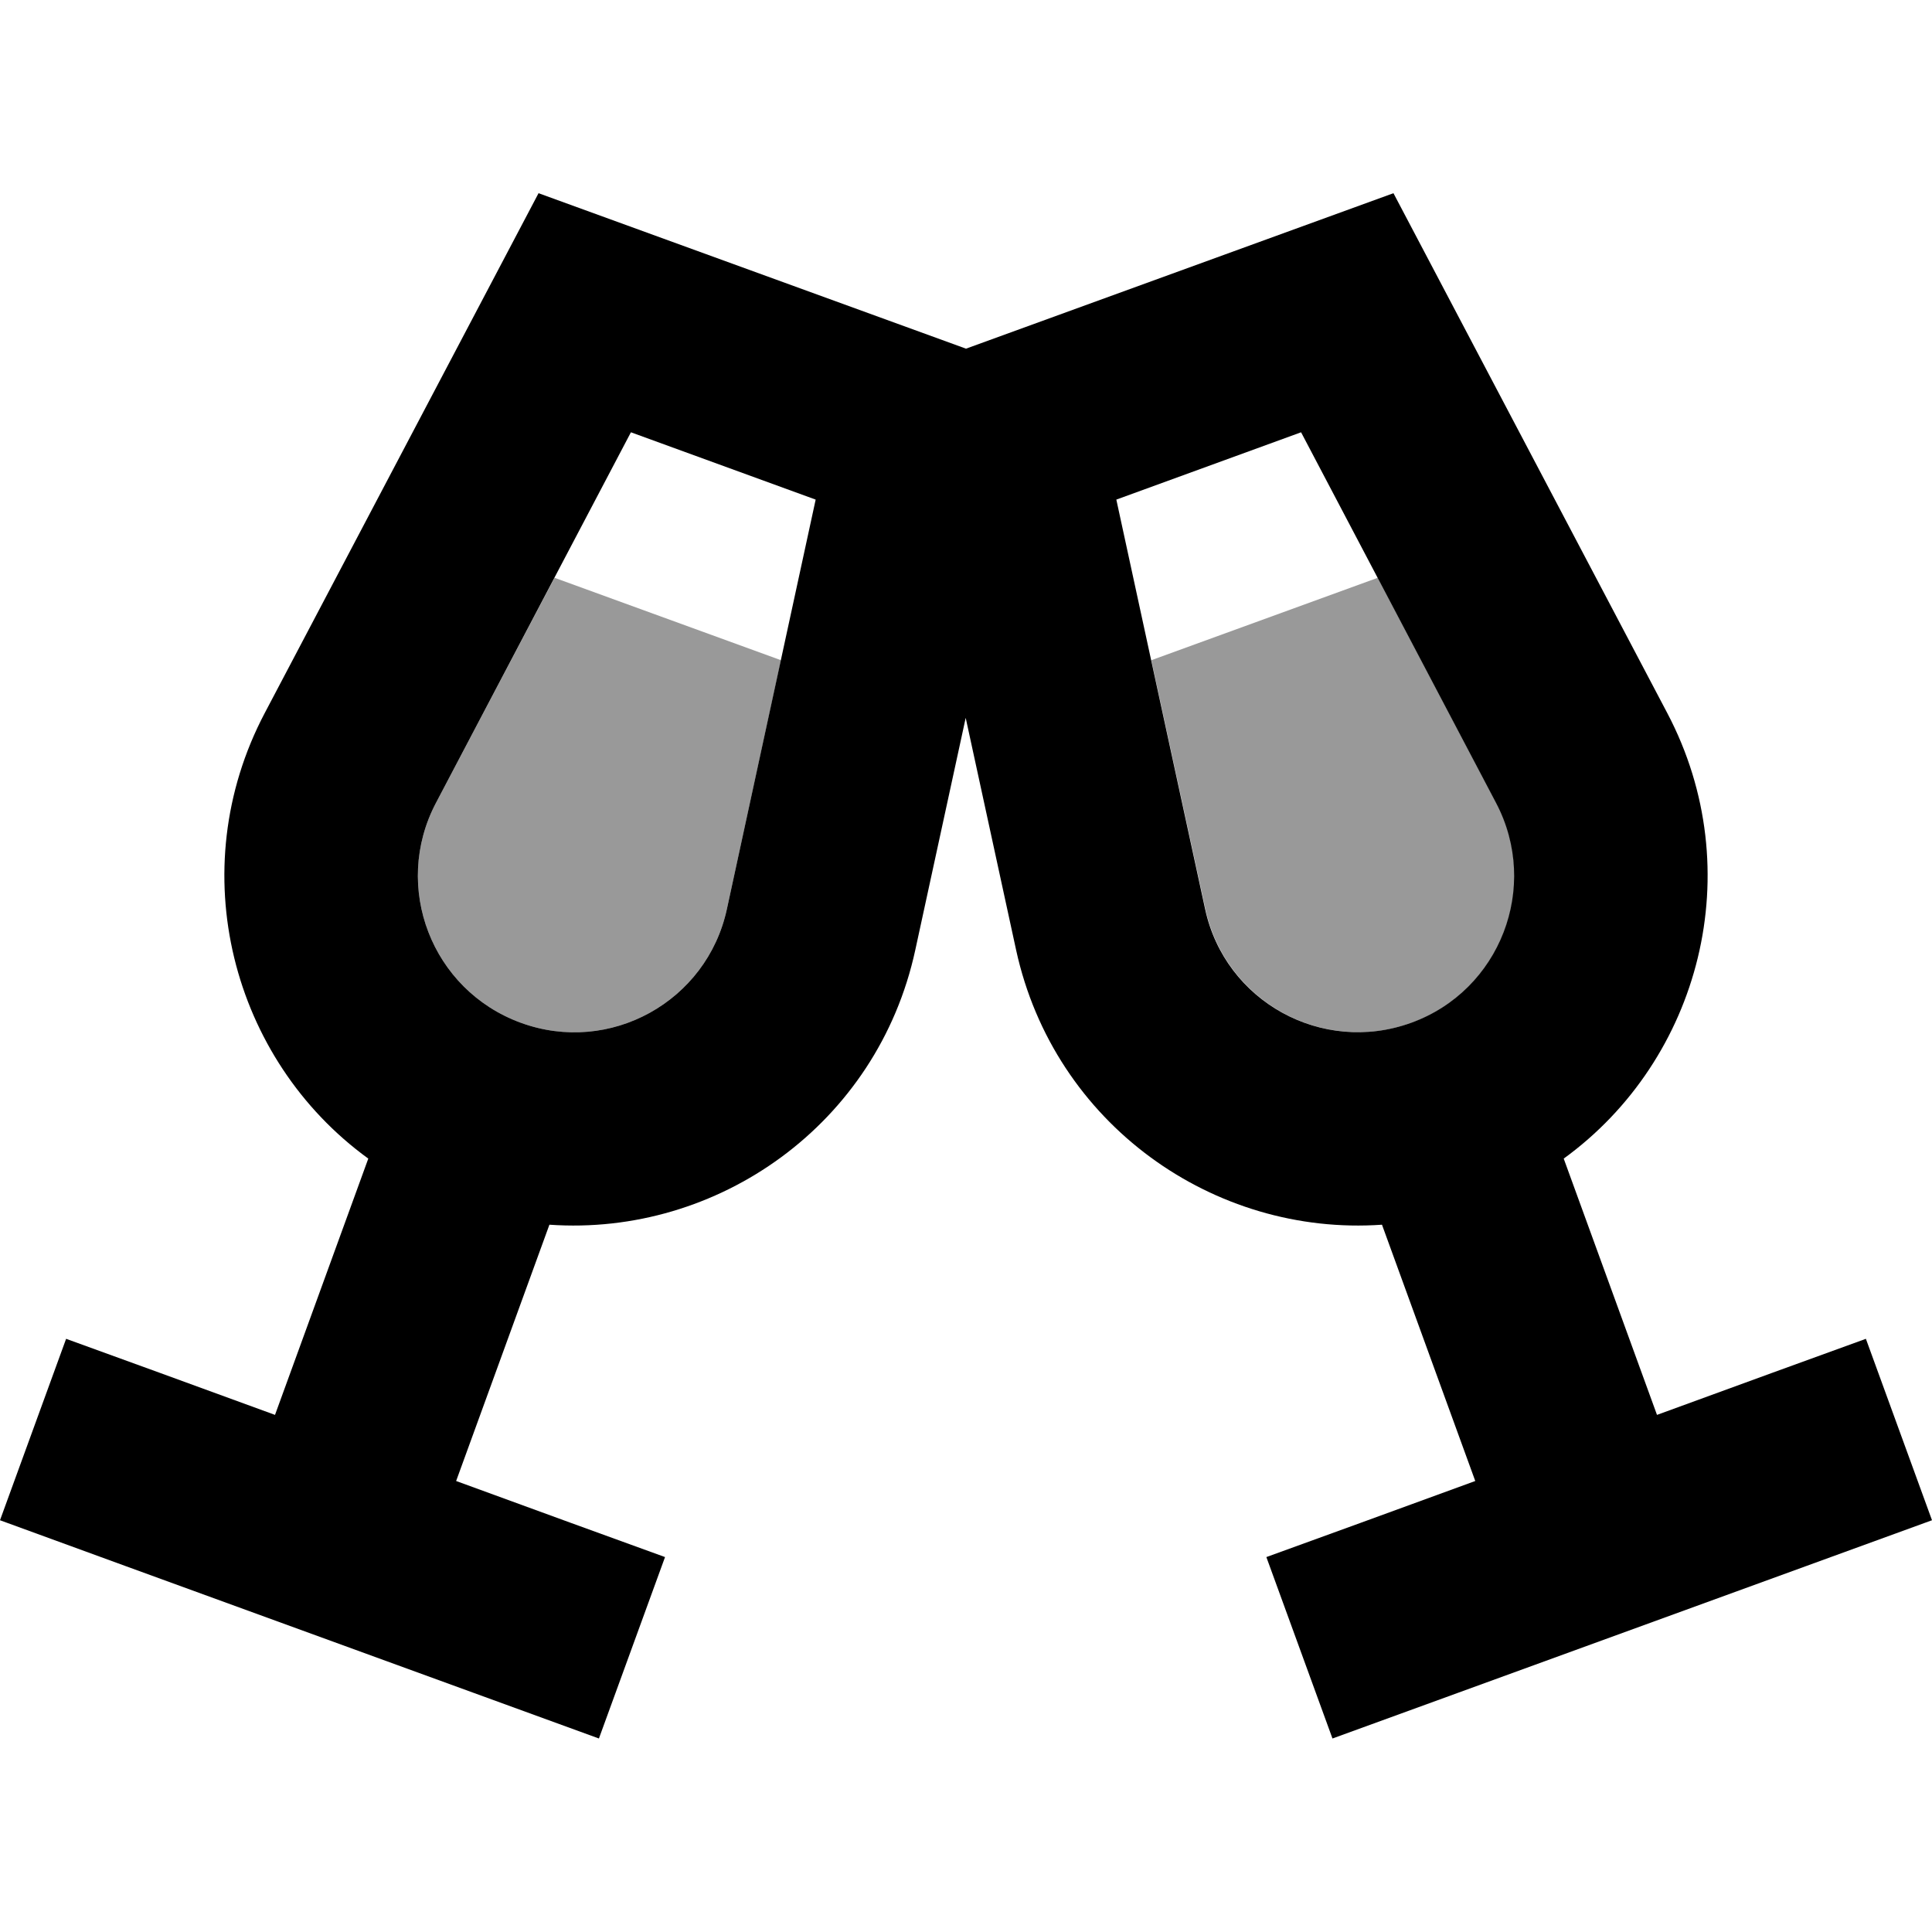 <svg xmlns="http://www.w3.org/2000/svg" viewBox="0 0 640 640"><!--! Font Awesome Pro 7.1.0 by @fontawesome - https://fontawesome.com License - https://fontawesome.com/license (Commercial License) Copyright 2025 Fonticons, Inc. --><path opacity=".4" fill="currentColor" d="M144.4 266C129.8 293.8 143 328 172.5 338.8C202 349.6 234.2 331.8 240.8 301.1L258.7 218.7L183.7 191.4L144.4 266zM381.4 218.7C387.4 246.2 393.3 273.6 399.3 301.1C405.9 331.8 438.1 349.5 467.6 338.8C497.1 328.1 510.3 293.8 495.7 266C482.6 241.1 469.5 216.3 456.4 191.4L381.4 218.7z"/><path fill="currentColor" d="M144.4 266C129.8 293.8 143 328 172.5 338.8C202 349.6 234.2 331.8 240.8 301.1L270.2 165.5L209 143.2L144.4 266zM87.7 236.2L178.4 64L320 115.5L461.6 64L552.3 236.2C579.8 288.4 563.2 351 518 383.8L548.9 468.7C576.5 458.6 599.6 450.2 618.1 443.5L640 503.6C474.5 563.9 453.4 571.5 441.4 575.9L419.5 515.8C438 509.1 461.1 500.7 488.7 490.6L457.8 405.7C402.1 409.6 349.2 372.4 336.6 314.7L319.9 237.8L303.2 314.7C290.7 372.4 237.8 409.6 182 405.7L151.1 490.6C178.7 500.7 201.8 509.1 220.3 515.8L198.4 575.9C33.1 515.7 12 508 0 503.6L21.9 443.5C40.4 450.2 63.5 458.6 91.1 468.7L122 383.8C76.8 351 60.2 288.4 87.7 236.2zM431 143.2L369.8 165.5L399.2 301.1C405.8 331.8 438 349.5 467.5 338.8C497 328.1 510.2 293.8 495.6 266L431 143.2z"/></svg>